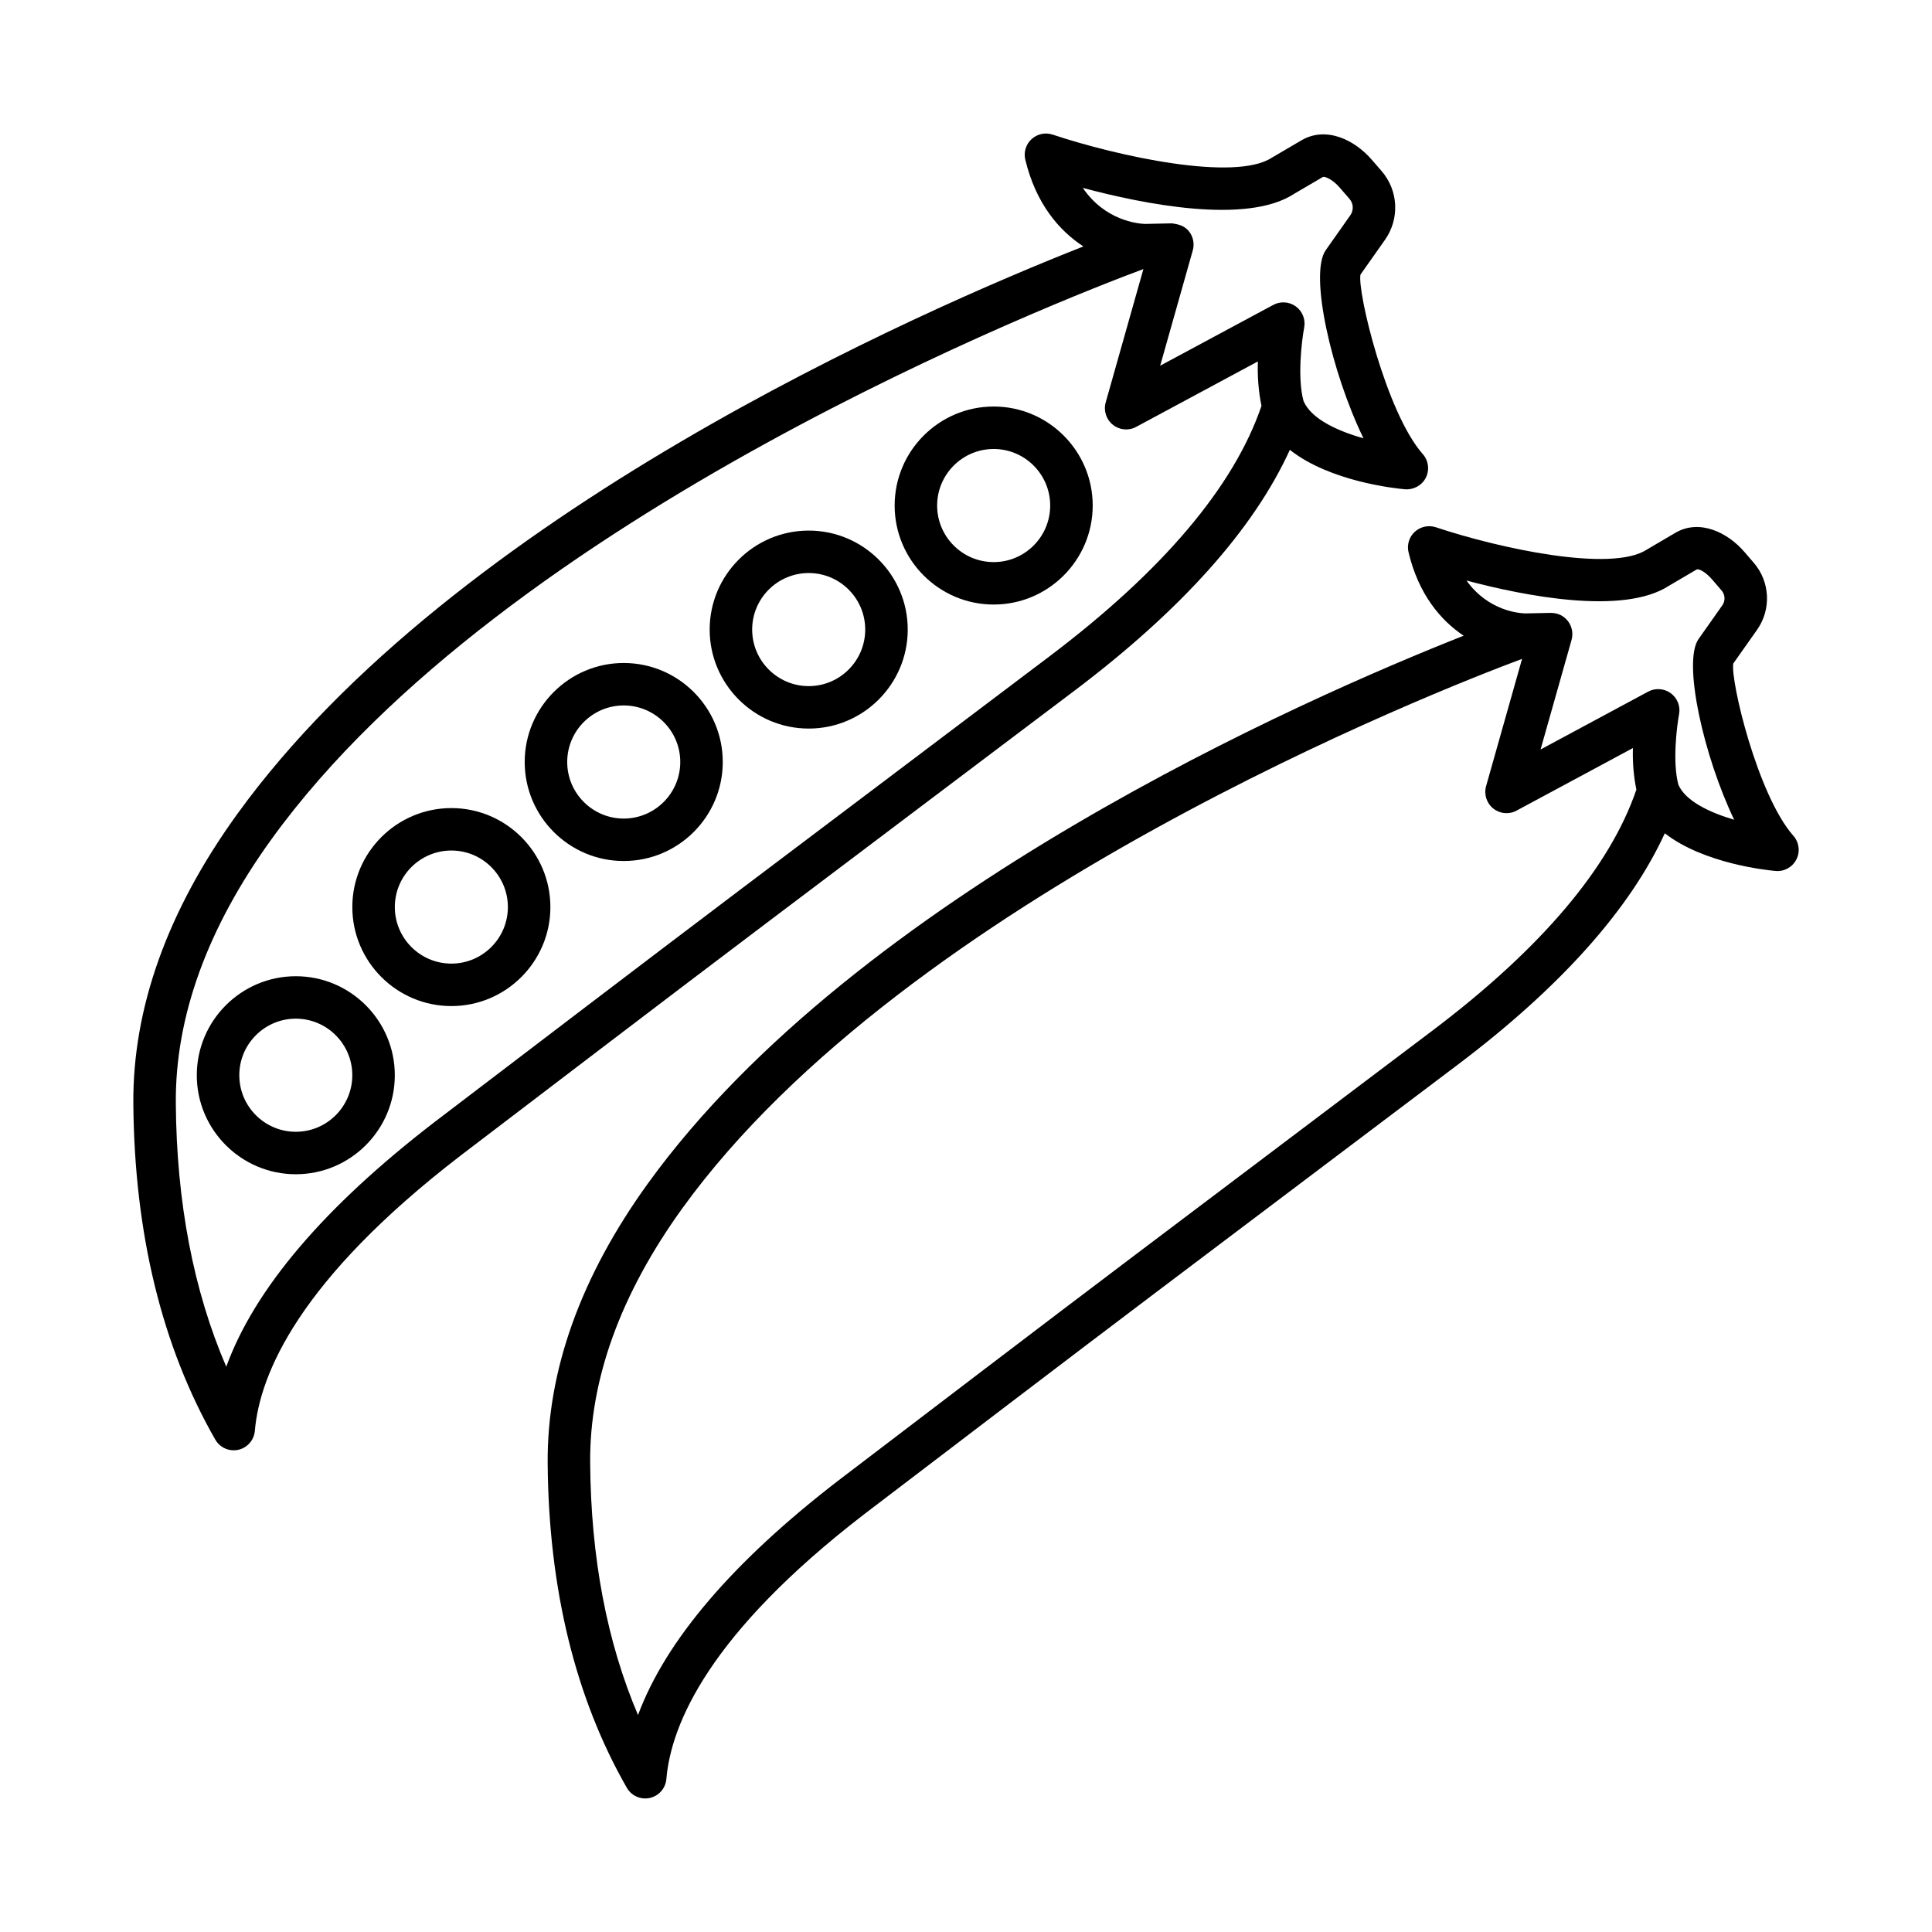 <?xml version="1.0" encoding="UTF-8"?>
<!-- Uploaded to: SVG Find, www.svgrepo.com, Generator: SVG Find Mixer Tools -->
<svg fill="#000000" width="800px" height="800px" version="1.1" viewBox="144 144 512 512" xmlns="http://www.w3.org/2000/svg">
 <g>
  <path d="m603.34 319.83 6.293-8.914c3.82-5.418 3.477-12.727-0.863-17.77l-2.516-2.918c-4.492-5.191-11.898-8.742-18.258-5.035l-7.609 4.473c-9.383 6.121-39.246-0.379-55.855-5.934-1.949-0.637-4.066-0.184-5.59 1.188-1.512 1.387-2.144 3.477-1.66 5.469 2.652 11.051 8.434 17.961 14.602 22.082-41.871 16.539-160.86 68.566-216.18 145.16-17.816 24.68-26.746 49.605-26.566 74.098 0.246 33.238 7.309 62.188 20.977 86.055 1.016 1.777 2.887 2.828 4.875 2.828 0.398 0 0.812-0.043 1.211-0.133 2.402-0.535 4.191-2.562 4.394-5.019 1.234-14.547 11.332-38.523 52.391-70.148l38.559-29.383c26.703-20.352 53.52-40.559 80.32-60.766l38.477-29.02c27.184-20.531 45.578-41.113 54.852-61.309 10.344 8.043 26.992 9.773 29.355 9.98 2.293 0.211 4.492-1.008 5.523-3.07 1.031-2.055 0.715-4.535-0.812-6.258-9.492-10.754-16.719-41.137-15.922-45.66zm-79.785 97.332-38.465 29.02c-26.812 20.215-53.645 40.434-80.359 60.793l-38.586 29.402c-27.941 21.52-45.715 42.344-53.066 62.125-8.242-19.336-12.5-41.754-12.68-66.855-0.18-22.047 8.051-44.734 24.426-67.43 59.473-82.34 200.57-137.41 222.54-145.61l-9.535 33.73c-0.617 2.176 0.125 4.504 1.895 5.922 1.773 1.422 4.191 1.648 6.18 0.562l30.84-16.582c-0.125 3.551 0.164 7.418 0.914 11.016-7.012 20.562-25.156 42.055-54.102 63.91zm65.242-65.195c-1.613-5.879-0.434-15.43 0.172-18.676 0.414-2.129-0.453-4.301-2.199-5.586-1.773-1.285-4.094-1.43-5.988-0.418l-28.516 15.336 8.215-29.047c0.48-1.719 0.125-3.566-0.961-4.973-1.098-1.406-2.598-2.164-4.574-2.184l-6.656 0.141c-1.52-0.031-9.832-0.562-15.652-8.707 15.426 4.094 41.566 9.258 53.656 1.379l7.348-4.32c0.578-0.238 2.32 0.609 4.094 2.664l2.5 2.906c0.961 1.121 1.043 2.742 0.191 3.941l-6.293 8.922c-4.285 6.094 1.387 31.102 9.438 47.895-6.5-1.906-12.938-4.977-14.773-9.273z"/>
  <path d="m388.06 357.73 40.883-30.84c28.242-21.348 47.336-42.727 56.883-63.68 10.633 8.434 28.051 10.242 30.512 10.453 2.266 0.18 4.492-1.016 5.523-3.07 1.031-2.055 0.715-4.535-0.812-6.258-9.672-10.953-17.379-42.961-16.512-47.562l6.512-9.238c3.902-5.551 3.543-13.016-0.879-18.168l-2.609-3c-4.574-5.332-12.145-8.992-18.656-5.188l-7.871 4.621c-9.793 6.383-40.812-0.379-58.066-6.125-1.977-0.652-4.078-0.184-5.59 1.195-1.512 1.379-2.144 3.477-1.66 5.461 2.789 11.586 8.914 18.758 15.387 22.977-43.043 16.973-166.83 70.945-224.27 150.48-18.434 25.516-27.68 51.309-27.5 76.66 0.273 34.43 7.582 64.398 21.719 89.07 1.016 1.777 2.887 2.828 4.875 2.828 0.398 0 0.812-0.043 1.223-0.133 2.391-0.535 4.176-2.57 4.383-5.019 1.289-15.117 11.758-40.023 54.355-72.824l39.961-30.449c27.336-20.832 54.781-41.512 82.215-62.195zm42.887-163.94c15.934 4.266 43.41 9.824 55.992 1.586l7.664-4.492c0.535-0.16 2.543 0.637 4.438 2.836l2.598 3c1.059 1.223 1.141 3.008 0.207 4.332l-6.512 9.246c-4.465 6.34 1.566 32.523 10 49.852-6.785-1.906-13.848-5.086-15.887-9.883-1.688-6.133-0.465-16.082 0.172-19.461 0.414-2.129-0.453-4.309-2.199-5.59-1.773-1.285-4.078-1.438-5.988-0.414l-29.973 16.113 8.641-30.566c0.48-1.719 0.125-3.566-0.961-4.973-1.086-1.406-2.5-1.914-4.574-2.184l-7.074 0.152c-0.004 0-0.008 0.004-0.012 0.004-2.066-0.074-10.645-0.918-16.531-9.559zm-171.9 247.65c-29.137 22.438-47.598 44.148-55.086 64.758-8.684-20.152-13.176-43.566-13.367-69.824-0.18-22.906 8.352-46.453 25.359-69.98 61.984-85.82 209.48-143.06 231.06-151.09l-9.992 35.34c-0.617 2.176 0.125 4.504 1.895 5.922 1.758 1.422 4.203 1.648 6.18 0.562l32.254-17.344c-0.137 3.769 0.145 7.926 0.957 11.77-7.262 21.34-26.105 43.656-56.152 66.363l-40.867 30.84c-27.461 20.688-54.906 41.383-82.258 62.223z"/>
  <path d="m407.34 304.21c14.465 0 26.238-11.773 26.238-26.238 0-14.465-11.773-26.238-26.238-26.238-14.48 0-26.25 11.773-26.25 26.238 0 14.465 11.773 26.238 26.25 26.238zm0-41.223c8.254 0 14.973 6.727 14.973 14.988s-6.719 14.988-14.973 14.988c-8.27 0-14.988-6.727-14.988-14.988 0.004-8.266 6.719-14.988 14.988-14.988z"/>
  <path d="m358.32 284.61c-14.48 0-26.25 11.766-26.25 26.23s11.773 26.238 26.25 26.238c14.465 0 26.238-11.773 26.238-26.238s-11.773-26.23-26.238-26.23zm0 41.219c-8.27 0-14.988-6.727-14.988-14.988s6.719-14.98 14.988-14.98c8.254 0 14.973 6.719 14.973 14.98s-6.715 14.988-14.973 14.988z"/>
  <path d="m309.29 319.7c-14.465 0-26.238 11.773-26.238 26.238s11.773 26.238 26.238 26.238c14.48 0 26.25-11.773 26.25-26.238 0.004-14.465-11.77-26.238-26.25-26.238zm0 41.227c-8.254 0-14.973-6.727-14.973-14.988 0-8.262 6.719-14.988 14.973-14.988 8.27 0 14.988 6.727 14.988 14.988 0 8.262-6.719 14.988-14.988 14.988z"/>
  <path d="m263.62 358.15c-14.48 0-26.25 11.766-26.25 26.23s11.773 26.238 26.25 26.238c14.465 0 26.238-11.773 26.238-26.238-0.004-14.465-11.773-26.23-26.238-26.23zm0 41.215c-8.27 0-14.988-6.727-14.988-14.988s6.719-14.98 14.988-14.98c8.254 0 14.973 6.719 14.973 14.98 0 8.266-6.719 14.988-14.973 14.988z"/>
  <path d="m222.39 402.71c-14.465 0-26.238 11.773-26.238 26.238 0 14.465 11.773 26.238 26.238 26.238s26.238-11.773 26.238-26.238c0-14.469-11.773-26.238-26.238-26.238zm0 41.223c-8.254 0-14.973-6.727-14.973-14.988 0-8.262 6.719-14.988 14.973-14.988s14.973 6.727 14.973 14.988c0 8.266-6.715 14.988-14.973 14.988z"/>
 </g>
</svg>